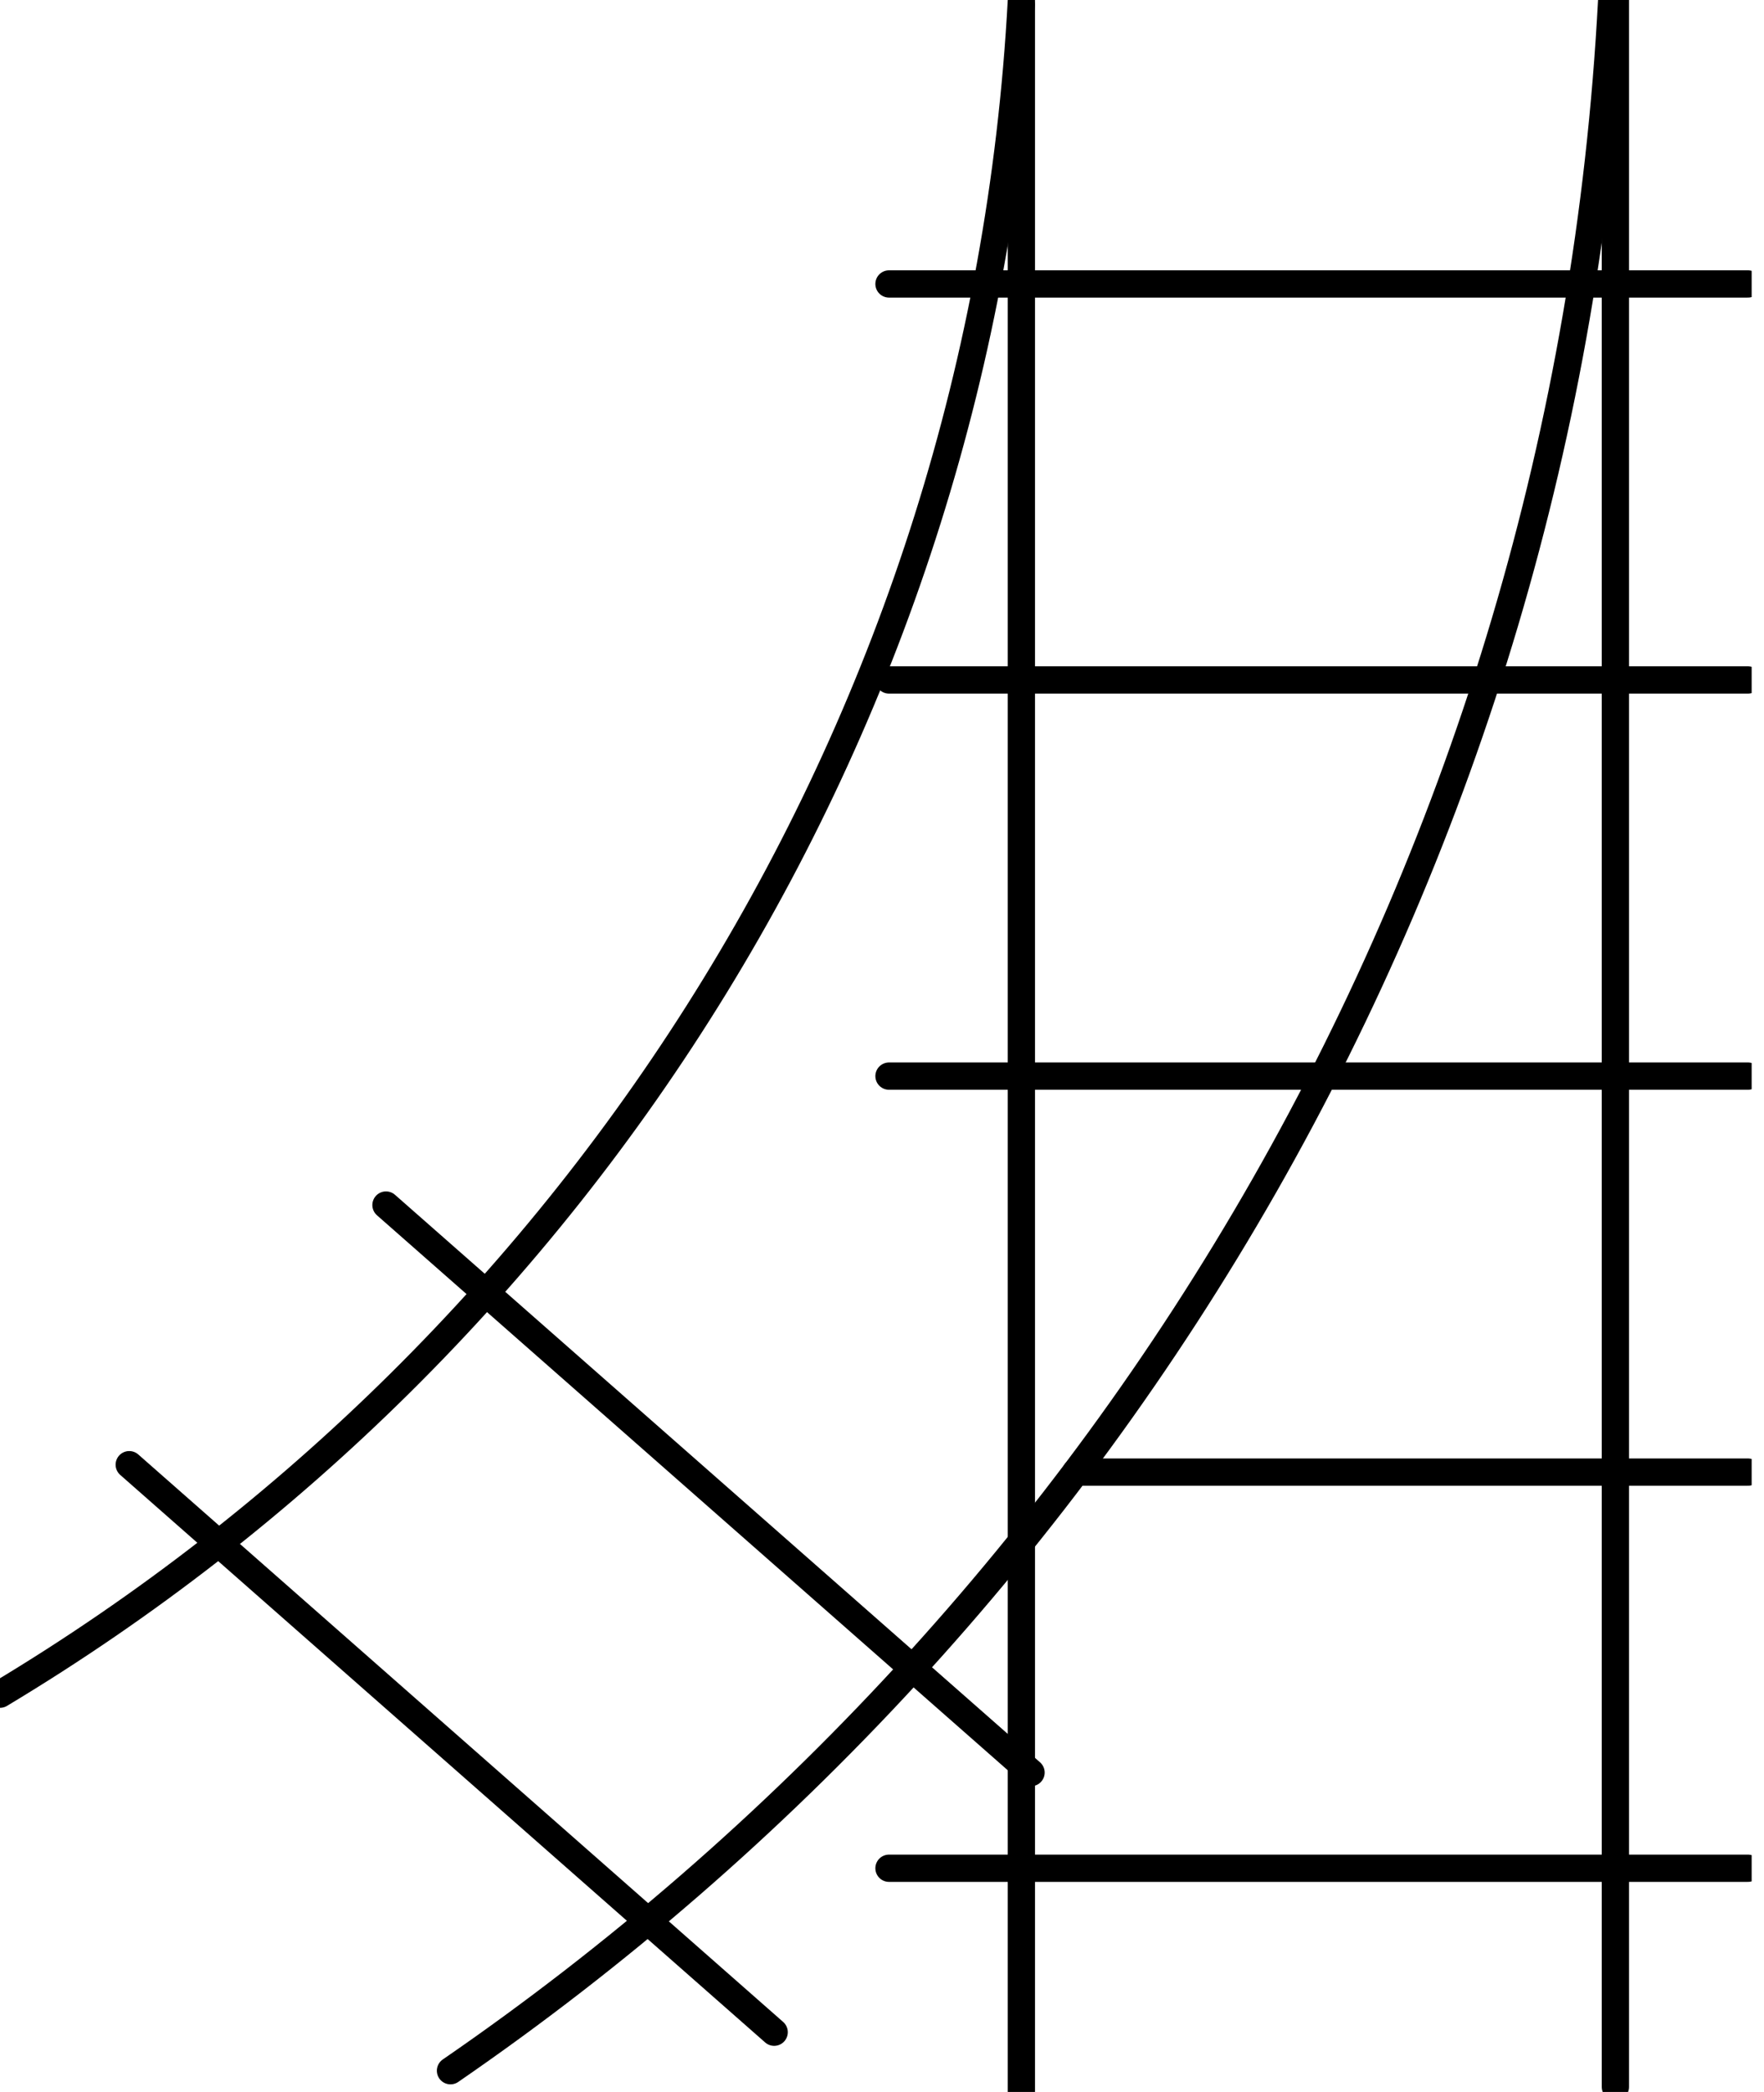 <?xml version="1.0" encoding="UTF-8"?>
<svg xmlns="http://www.w3.org/2000/svg" width="97" height="115" viewBox="0 0 97 115" fill="none">
  <g clip-path="url(#clip0_629_720)">
    <path d="M88.828 114.725L88.828 0" stroke="black" stroke-width="1.5" stroke-miterlimit="10" stroke-linecap="round" stroke-linejoin="round"></path>
    <path d="M56.164 114.978L56.164 0.253" stroke="black" stroke-width="1.5" stroke-miterlimit="10" stroke-linecap="round" stroke-linejoin="round"></path>
    <path d="M96.117 102.703L48.885 102.703" stroke="black" stroke-width="1.5" stroke-miterlimit="10" stroke-linecap="round" stroke-linejoin="round"></path>
    <path d="M96.117 80.926L59.153 80.926" stroke="black" stroke-width="1.5" stroke-miterlimit="10" stroke-linecap="round" stroke-linejoin="round"></path>
    <path d="M96.117 59.157L48.885 59.157" stroke="black" stroke-width="1.5" stroke-miterlimit="10" stroke-linecap="round" stroke-linejoin="round"></path>
    <path d="M96.117 37.38L48.885 37.38" stroke="black" stroke-width="1.5" stroke-miterlimit="10" stroke-linecap="round" stroke-linejoin="round"></path>
    <path d="M96.117 15.61L48.885 15.61" stroke="black" stroke-width="1.5" stroke-miterlimit="10" stroke-linecap="round" stroke-linejoin="round"></path>
    <path d="M88.625 -1.85216e-05C86.151 47.254 61.446 88.616 24.772 113.833" stroke="black" stroke-width="1.5" stroke-miterlimit="10" stroke-linecap="round" stroke-linejoin="round"></path>
    <path d="M56.164 0.037C54.039 39.609 32.054 73.898 0.001 93.134" stroke="black" stroke-width="1.5" stroke-miterlimit="10" stroke-linecap="round" stroke-linejoin="round"></path>
    <path d="M42.57 111.716L7.107 80.518" stroke="black" stroke-width="1.5" stroke-miterlimit="10" stroke-linecap="round" stroke-linejoin="round"></path>
    <path d="M56.695 97.443L21.225 66.245" stroke="black" stroke-width="1.5" stroke-miterlimit="10" stroke-linecap="round" stroke-linejoin="round"></path>
  </g>
  <defs>
    <clipPath id="clip0_629_720">
      <rect width="96.321" height="115" fill="white"></rect>
    </clipPath>
  </defs>
</svg>
